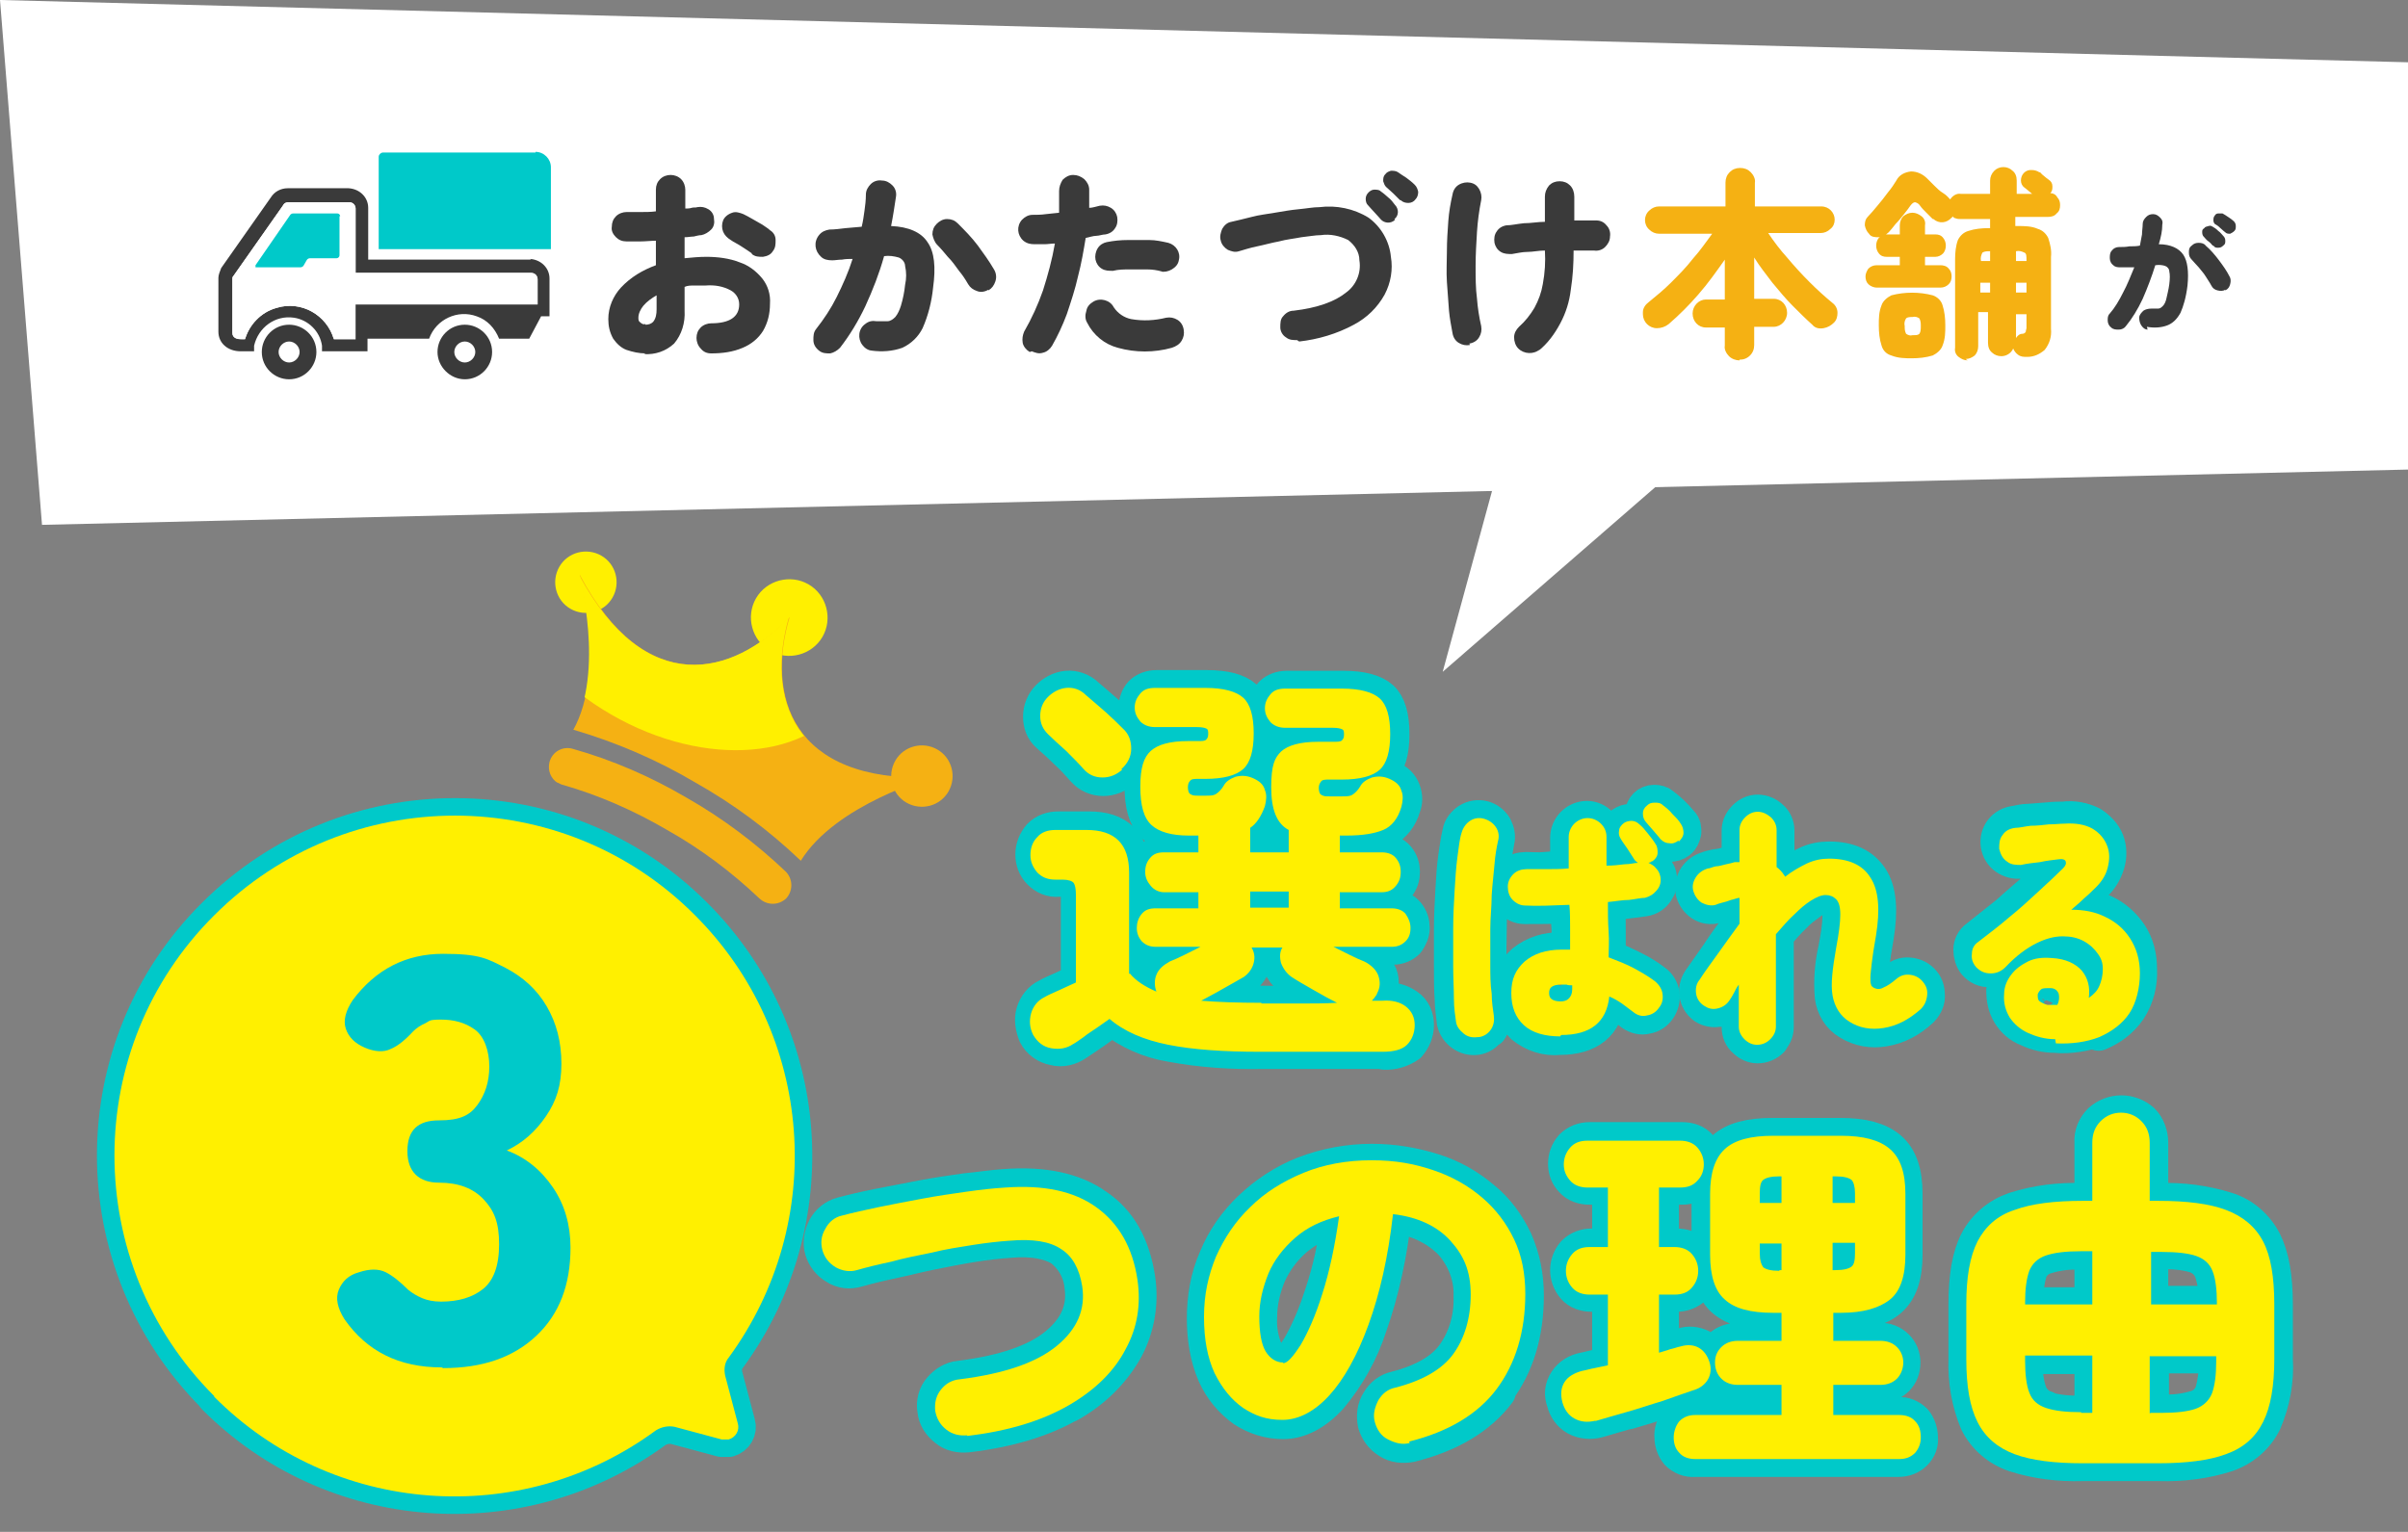 <?xml version="1.0" encoding="UTF-8"?>
<svg xmlns="http://www.w3.org/2000/svg" xmlns:xlink="http://www.w3.org/1999/xlink" version="1.1" viewBox="0 0 344 218.9">
  <rect x="0" y="0" width="344" height="218.9" fill="#808080" stroke="none"/>
  <defs>
    <style>
      .cls-1, .cls-2, .cls-3, .cls-4 {
        fill: none;
      }

      .cls-5 {
        fill: #fff000;
      }

      .cls-6 {
        fill: #00c9c9;
      }

      .cls-7 {
        fill: #3a3a3a;
      }

      .cls-8 {
        isolation: isolate;
      }

      .cls-9 {
        clip-path: url(#clippath-11);
      }

      .cls-10 {
        clip-path: url(#clippath-10);
      }

      .cls-11 {
        clip-path: url(#clippath-1);
      }

      .cls-12 {
        clip-path: url(#clippath-3);
      }

      .cls-13 {
        clip-path: url(#clippath-4);
      }

      .cls-14 {
        clip-path: url(#clippath-2);
      }

      .cls-15 {
        clip-path: url(#clippath-7);
      }

      .cls-16 {
        clip-path: url(#clippath-6);
      }

      .cls-17 {
        clip-path: url(#clippath-9);
      }

      .cls-18 {
        clip-path: url(#clippath-8);
      }

      .cls-19 {
        clip-path: url(#clippath-5);
      }

      .cls-20 {
        fill: #fff;
      }

      .cls-21 {
        fill: #f5b113;
      }

      .cls-2 {
        stroke-width: 5px;
      }

      .cls-2, .cls-3, .cls-4 {
        stroke: #00c9c9;
        stroke-linecap: round;
        stroke-linejoin: round;
      }

      .cls-3 {
        stroke-width: 5.1px;
      }

      .cls-4 {
        stroke-width: 5.1px;
      }

      .cls-22 {
        clip-path: url(#clippath);
      }
    </style>
    <clipPath id="clippath">
      <rect class="cls-1" y="0" width="344" height="218.9"/>
    </clipPath>
    <clipPath id="clippath-1">
      <rect class="cls-1" x="300.1" y="29.2" width="19.4" height="20.9"/>
    </clipPath>
    <clipPath id="clippath-2">
      <rect class="cls-1" x="300.1" y="29.2" width="19.4" height="20.9"/>
    </clipPath>
    <clipPath id="clippath-3">
      <rect class="cls-1" x="33.1" y="28.7" width="43.8" height="19.7"/>
    </clipPath>
    <clipPath id="clippath-4">
      <rect class="cls-1" y="0" width="344" height="218.9"/>
    </clipPath>
    <clipPath id="clippath-5">
      <rect class="cls-1" x="114" y="158.2" width="216" height="58.2"/>
    </clipPath>
    <clipPath id="clippath-6">
      <rect class="cls-1" x="114" y="158.2" width="216" height="58.2"/>
    </clipPath>
    <clipPath id="clippath-7">
      <path class="cls-1" d="M81.9,104.3c6,1.8,11.8,4.3,17.3,7.5,5.5,3.1,10.5,6.9,15.1,11.2,5-8,18.7-11.9,18.7-11.9-20.2.8-23.5-11.8-20.3-22.9-8,8.4-20.5,11.7-30-6.1,0,0,3.8,13.7-.9,22.2h0Z"/>
    </clipPath>
    <clipPath id="clippath-8">
      <rect class="cls-1" y="0" width="344" height="218.9"/>
    </clipPath>
    <clipPath id="clippath-9">
      <rect class="cls-1" x="45.3" y="122.4" width="39.5" height="88.4"/>
    </clipPath>
    <clipPath id="clippath-10">
      <rect class="cls-1" x="143.4" y="92.7" width="171.1" height="67.6"/>
    </clipPath>
    <clipPath id="clippath-11">
      <rect class="cls-1" x="146" y="95.2" width="166" height="62.5"/>
    </clipPath>
  </defs>
  <!-- Generator: Adobe Illustrator 28.6.0, SVG Export Plug-In . SVG Version: 1.2.0 Build 709)  -->
  <g>
    <g id="_グループ_626" data-name="グループ_626">
      <path id="_パス_963" data-name="パス_963" class="cls-20" d="M0,0l6,75,338-7.9V8.9L0,0Z"/>
      <g id="_グループ_602" data-name="グループ_602">
        <g class="cls-22">
          <g id="_グループ_601" data-name="グループ_601">
            <g id="_グループ_600" data-name="グループ_600" class="cls-8">
              <g id="_グループ_599" data-name="グループ_599">
                <g class="cls-11">
                  <g id="_グループ_598" data-name="グループ_598">
                    <g id="_グループ_597" data-name="グループ_597" class="cls-8">
                      <g id="_グループ_596" data-name="グループ_596">
                        <g class="cls-14">
                          <g id="_グループ_595" data-name="グループ_595">
                            <g id="_が" data-name="が" class="cls-8">
                              <g class="cls-8">
                                <path class="cls-7" d="M306.8,47.1c-.4,0-.7-.3-.9-.6-.2-.3-.3-.7-.3-1.1,0-.4.3-.7.6-1,.3-.2.7-.3,1.1-.3.4,0,.7,0,1,0s.5-.2.7-.4c.2-.2.4-.6.5-1.1.1-.5.3-1.2.4-2,.1-.8.1-1.4,0-1.8,0-.4-.3-.7-.6-.8s-.8-.2-1.4-.1c-.5,1.6-1.1,3.2-1.8,4.8-.7,1.5-1.5,2.8-2.4,3.9-.2.3-.6.5-1,.5-.4,0-.8,0-1.1-.3-.3-.2-.5-.6-.5-1,0-.4,0-.7.3-1,.7-.8,1.3-1.8,1.9-3,.6-1.1,1.1-2.4,1.6-3.6-.3,0-.7,0-1,0-.3,0-.7,0-.9,0-.4,0-.8,0-1.1-.3-.3-.2-.5-.6-.5-1,0-.4,0-.8.3-1.1.2-.3.6-.5,1-.5.5,0,1,0,1.5-.1.5,0,1,0,1.5-.1.1-.5.2-1,.3-1.6,0-.5.1-1,.1-1.5,0-.4.2-.7.5-1,.3-.3.6-.4,1-.4.4,0,.7.2,1,.5.3.3.4.6.3,1,0,.9-.2,1.8-.5,2.8,1.7,0,2.9.6,3.5,1.5.6.9.8,2.4.6,4.4-.2,1.7-.6,3-1,3.9-.5.9-1.1,1.5-1.9,1.8s-1.8.4-2.9.2ZM317.9,41.4c-.3.2-.7.2-1.1.1-.4-.1-.7-.3-.9-.7-.2-.4-.5-.8-.8-1.3-.3-.5-.7-.9-1-1.3-.4-.4-.7-.8-1-1.1-.3-.3-.4-.6-.4-1,0-.4,0-.7.4-1,.3-.3.6-.4,1-.4s.8.1,1,.4c.7.6,1.3,1.3,1.9,2.1.6.8,1.1,1.5,1.5,2.3.2.3.2.7.1,1.1s-.3.7-.7.9ZM316.1,35.1c-.1-.1-.3-.4-.6-.6s-.5-.5-.7-.7c-.1-.1-.2-.3-.2-.6s0-.4.3-.6c.1-.2.3-.2.6-.3s.4,0,.6.1c.2.1.5.3.8.6.3.2.5.5.7.7.2.2.3.4.3.7s0,.5-.3.7c-.2.2-.4.3-.7.3-.3,0-.5,0-.7-.3ZM317.9,33.2c-.1-.1-.4-.3-.7-.6-.3-.3-.6-.5-.8-.6-.1-.1-.2-.3-.2-.5s0-.5.2-.7c.1-.2.3-.3.5-.3s.4,0,.6,0c.2.1.5.3.8.5.3.2.6.4.8.6.2.2.3.4.3.7,0,.3,0,.5-.2.7-.2.2-.4.3-.6.4-.3,0-.5,0-.7-.2Z"/>
                              </g>
                            </g>
                          </g>
                        </g>
                      </g>
                    </g>
                  </g>
                </g>
              </g>
            </g>
            <path id="_パス_964" data-name="パス_964" class="cls-7" d="M92.2,50.5c-.9,0-1.8-.2-2.7-.5-.8-.3-1.4-.9-1.9-1.6-.5-.9-.7-1.8-.7-2.8,0-1.7.7-3.3,1.8-4.5,1.4-1.5,3.1-2.5,5-3.2v-3.5c-.7,0-1.5.1-2.2.1-.7,0-1.4,0-2,0-.6,0-1.1-.2-1.5-.6-.4-.4-.7-.9-.6-1.5,0-.6.2-1.1.6-1.5.4-.4,1-.6,1.5-.6.6,0,1.3,0,2,0s1.5,0,2.2-.1v-3.1c0-.6.2-1.1.6-1.5.8-.8,2.2-.8,3,0h0c.4.4.6,1,.6,1.5v2.7c.3,0,.6,0,.9-.1s.6,0,.8-.1c.6-.1,1.1,0,1.6.3.5.3.8.8.8,1.4.1.5,0,1.1-.4,1.5-.4.4-.9.7-1.4.8-.3,0-.7.1-1.1.2-.4,0-.8.1-1.3.1v3c1-.1,2.1-.2,3.1-.2,1.6,0,3.3.2,4.8.8,1.2.4,2.3,1.2,3.2,2.3.8,1,1.2,2.3,1.1,3.6,0,1.4-.3,2.7-1,3.9-.7,1.1-1.7,1.9-2.9,2.4-1.4.6-2.9.8-4.5.8-.6,0-1.1-.2-1.5-.7-.4-.4-.6-1-.6-1.5,0-.6.2-1.1.6-1.5.4-.4,1-.6,1.5-.6,2.6,0,4-.9,4-2.7,0-.9-.5-1.6-1.2-2-1.1-.6-2.3-.8-3.6-.7-.5,0-1.1,0-1.6,0-.5,0-1,0-1.4.2v3.4c.1,1.7-.4,3.4-1.5,4.7-1.2,1.1-2.7,1.6-4.3,1.5h0ZM92.2,46.4c.4,0,.8-.1,1.1-.4.4-.5.5-1.1.5-1.8v-2c-.7.4-1.4.9-1.9,1.5-.4.5-.7,1.1-.7,1.7,0,.3,0,.5.3.7.2.2.5.3.7.2h0ZM107.4,36.2c-.4-.3-.9-.6-1.5-1s-1.1-.6-1.5-.9c-.5-.3-.9-.7-1.1-1.2-.2-.5-.2-1.1,0-1.6.2-.5.7-.9,1.3-1.1.5-.2,1.1,0,1.6.2.4.2.8.4,1.3.7.5.3.9.5,1.4.8.4.3.8.5,1.1.8.5.3.8.8.8,1.4,0,.6,0,1.1-.4,1.6-.3.5-.8.7-1.4.8-.6,0-1.1,0-1.6-.4h0Z"/>
            <path id="_パス_965" data-name="パス_965" class="cls-7" d="M124.6,50.1c-.6,0-1.1-.4-1.4-.8-.7-.9-.6-2.3.4-3,.5-.4,1-.5,1.6-.4.5,0,1,0,1.6,0,.4,0,.8-.3,1.1-.6.4-.5.6-1,.8-1.6.3-1,.5-2,.6-3,.2-.9.2-1.8,0-2.7,0-.5-.4-1-.9-1.2-.7-.2-1.4-.3-2.1-.2-.7,2.5-1.6,4.8-2.7,7.2-1,2.1-2.2,4.1-3.6,5.9-.4.4-.9.7-1.4.8-.6,0-1.1,0-1.6-.4-.5-.4-.8-.9-.8-1.5,0-.6,0-1.1.4-1.6,1.1-1.4,2.1-2.9,2.9-4.5.9-1.8,1.7-3.6,2.3-5.5-.5,0-1,0-1.5.1-.5,0-1,.1-1.4.1-.6,0-1.2-.1-1.6-.5-.9-.8-1.1-2.1-.3-3.1.4-.5.9-.7,1.5-.8.7,0,1.5-.1,2.3-.2l2.3-.2c.2-.8.3-1.6.4-2.3s.2-1.5.2-2.3c0-.6.3-1.1.7-1.5.4-.4,1-.6,1.6-.5.6,0,1.1.3,1.5.7.4.4.6,1,.5,1.6-.2,1.3-.4,2.7-.7,4.2,2.5.1,4.3.9,5.2,2.3,1,1.4,1.2,3.6.8,6.5-.2,2-.7,4-1.5,5.8-.6,1.2-1.6,2.2-2.9,2.8-1.4.5-2.9.6-4.4.4h0ZM141.2,41.4c-.5.3-1.1.4-1.6.2-.6-.2-1-.5-1.3-1-.4-.7-.8-1.3-1.3-1.9-.5-.7-1-1.4-1.6-2-.5-.6-1-1.2-1.5-1.7-.4-.4-.6-1-.7-1.5,0-.6.2-1.1.6-1.5.4-.4.9-.7,1.5-.7.6,0,1.1.2,1.5.6,1,1,2,2,2.9,3.2.8,1.1,1.6,2.2,2.3,3.4.3.5.4,1.1.2,1.7-.2.6-.5,1-1,1.3h0Z"/>
            <path id="_パス_966" data-name="パス_966" class="cls-7" d="M147.1,50.3c-.5-.3-.9-.8-1-1.3-.1-.6,0-1.1.2-1.6,1.1-1.9,2-3.9,2.7-5.9.7-2.2,1.3-4.4,1.7-6.7-.5,0-1,.1-1.5.1s-1,0-1.4,0c-.6,0-1.1-.1-1.6-.5-.9-.8-1-2.1-.2-3,.4-.4.9-.7,1.5-.7.6,0,1.2,0,1.9-.1s1.2-.1,1.9-.2c0-1.1,0-2.1,0-3.1,0-.6.2-1.1.5-1.6.4-.4.9-.7,1.5-.7.6,0,1.1.2,1.6.6.4.4.7.9.7,1.5,0,.8,0,1.7,0,2.6.5,0,1-.2,1.5-.3.6-.1,1.1,0,1.6.3.5.3.8.8.9,1.3.1.6,0,1.2-.3,1.6-.3.5-.8.8-1.4.9-.4,0-.9.2-1.3.2s-1,.2-1.5.3c-.3,1.8-.6,3.6-1.1,5.5-.4,1.8-1,3.6-1.6,5.4-.6,1.6-1.3,3.1-2.1,4.5-.3.5-.8.9-1.3,1-.6.2-1.1,0-1.6-.2h0ZM167.4,49.7c-2.5.7-5.2.7-7.7,0-1.9-.5-3.5-1.8-4.4-3.6-.3-.5-.3-1.1-.1-1.7.1-.6.5-1,1-1.3,1-.6,2.4-.2,2.9.8h0c.6.9,1.5,1.5,2.5,1.7,1.7.3,3.4.2,5-.2.6-.1,1.1,0,1.6.3.5.3.8.8.9,1.4.1.6,0,1.1-.3,1.6-.3.5-.8.8-1.4,1h0ZM166,38.8c-.7-.2-1.4-.3-2.1-.3-.8,0-1.7,0-2.5,0-.8,0-1.6,0-2.4.2-.6,0-1.1,0-1.6-.3-.5-.3-.8-.8-.9-1.3-.1-.5,0-1.1.3-1.6.3-.5.8-.8,1.3-.9,1-.2,2-.3,3-.3,1,0,2.1,0,3.1,0,.9,0,1.8.2,2.7.4,1.1.3,1.8,1.4,1.5,2.5-.1.6-.5,1-1,1.3-.5.3-1.1.4-1.6.3h0Z"/>
            <path id="_パス_967" data-name="パス_967" class="cls-7" d="M185.3,48.6c-.6,0-1.1,0-1.6-.4-.5-.3-.8-.9-.8-1.4,0-.6,0-1.2.4-1.6.4-.5.9-.8,1.5-.8,3.4-.4,5.9-1.3,7.5-2.6,1.4-1,2.2-2.8,1.9-4.6,0-1.2-.7-2.2-1.6-2.9-1.2-.6-2.6-.9-3.9-.7-.8,0-1.8.2-2.8.3-1,.2-2.1.3-3.2.6-1.1.2-2.1.5-3.1.7s-1.9.5-2.6.7c-.6.2-1.1,0-1.6-.2-.5-.3-.9-.8-1-1.3-.2-.6,0-1.2.2-1.7.3-.5.7-.9,1.3-1,.8-.2,1.8-.4,2.9-.7s2.2-.4,3.3-.6c1.2-.2,2.3-.4,3.4-.5s2.1-.3,3-.3c2.4-.3,4.9.2,7,1.5,1.8,1.3,3,3.4,3.2,5.6.3,1.8,0,3.7-.9,5.4-1,1.8-2.5,3.3-4.4,4.3-2.4,1.3-5.1,2.1-7.8,2.4h0ZM199.3,31.4c-.6.6-1.5.5-2,0h0c-.2-.2-.5-.6-.9-1s-.7-.8-1-1.1c-.2-.2-.3-.5-.3-.9,0-.4.2-.7.4-.9.2-.2.5-.4.8-.4.3,0,.7,0,.9.2.4.3.8.6,1.1.9.4.3.7.7,1,1.1.3.3.4.7.4,1,0,.4-.2.8-.5,1h0ZM200,28.6c-.3-.3-.6-.6-.9-.9-.4-.4-.8-.7-1.1-1-.2-.2-.3-.5-.4-.8,0-.4,0-.7.3-1,.2-.3.5-.4.8-.5.3,0,.7,0,1,.2.3.2.7.5,1.2.8.4.3.8.6,1.2,1,.3.3.4.6.5,1,0,.4-.1.8-.4,1.1-.2.3-.6.5-1,.5-.4,0-.8-.1-1.1-.4h0Z"/>
            <path id="_パス_968" data-name="パス_968" class="cls-7" d="M210,49.3c-.6.1-1.1,0-1.6-.3-.5-.3-.8-.8-.9-1.4-.2-1.1-.4-2.1-.5-3.2-.1-1.3-.2-2.6-.3-4.1s0-2.9,0-4.4c0-1.5.1-2.9.2-4.3.1-1.3.3-2.5.6-3.8.1-.6.4-1.1.9-1.4.5-.3,1.1-.4,1.6-.3.6.1,1,.4,1.3.9.3.5.4,1.1.3,1.6-.3,1.5-.5,3-.6,4.5-.1,1.6-.2,3.3-.2,4.9,0,1.6,0,3.2.2,4.7.1,1.3.3,2.6.6,3.9.1.6,0,1.1-.3,1.6-.3.5-.8.8-1.4.9h0ZM220,49.9c-.9.8-2.3.7-3.1-.1-.4-.4-.6-1-.6-1.6,0-.6.3-1.1.7-1.5.9-.8,1.6-1.7,2.2-2.7.6-1.1,1-2.2,1.2-3.4.3-1.6.4-3.2.3-4.8-.9,0-1.7.2-2.5.2-.8,0-1.5.2-2.2.3-.6,0-1.1,0-1.6-.3-.5-.3-.8-.8-.9-1.3-.1-.6,0-1.2.3-1.6.3-.5.8-.8,1.4-.9.7,0,1.5-.2,2.5-.3,1,0,2-.2,3-.2v-3.6c0-.6.2-1.1.6-1.6.4-.4.9-.6,1.5-.6.6,0,1.1.2,1.5.6.4.4.6,1,.6,1.6v3.4c1.2,0,2.2,0,3.1,0,.6,0,1.1.2,1.5.7.4.4.6,1,.5,1.6,0,.6-.3,1.1-.7,1.5-.4.4-1,.6-1.6.5-.4,0-.9,0-1.4,0-.5,0-1,0-1.5,0,0,1.9-.1,3.7-.4,5.6-.2,1.7-.7,3.3-1.5,4.8-.8,1.5-1.8,2.9-3.2,4h0Z"/>
            <path id="_パス_969" data-name="パス_969" class="cls-21" d="M248.5,51.5c-.5,0-1.1-.2-1.5-.6-.4-.4-.7-1-.6-1.5v-2.6h-2.7c-1.1,0-1.9-.9-1.9-2s.9-2,1.9-2h2.7v-5.7c-1.2,1.7-2.4,3.4-3.8,5-1.3,1.5-2.7,2.9-4.2,4.2-.5.4-1.1.6-1.7.6-1.1,0-2-.9-2-2,0,0,0-.2,0-.3,0-.6.4-1.1.8-1.4,1.1-.9,2.2-1.8,3.2-2.8,1.1-1.1,2.2-2.2,3.2-3.5,1-1.1,1.8-2.3,2.7-3.5h-7.6c-.5,0-1-.2-1.4-.6-.8-.7-.8-2,0-2.7.4-.4.9-.6,1.4-.6h9.5v-3.4c0-.6.2-1.1.6-1.5.4-.4.9-.6,1.5-.6.6,0,1.1.2,1.5.6.4.4.7,1,.6,1.5v3.4h9.5c1.1,0,1.9.9,1.9,1.9,0,.5-.2,1-.6,1.3-.4.4-.9.6-1.4.6h-7.5c.8,1.2,1.7,2.4,2.7,3.5,1,1.2,2.1,2.4,3.2,3.5s2.2,2.1,3.3,3c.4.3.7.8.7,1.4,0,.5-.1,1-.5,1.4-.4.4-.9.7-1.5.8-.6.1-1.2,0-1.6-.5-.9-.8-1.8-1.7-2.8-2.7-1-1-1.9-2.1-2.9-3.3-.9-1.2-1.8-2.3-2.6-3.6v5.9h2.8c1.1,0,1.9.9,1.9,2s-.9,2-1.9,2h-2.8v2.6c0,.6-.2,1.1-.6,1.5-.4.4-.9.6-1.5.6h0Z"/>
            <path id="_パス_970" data-name="パス_970" class="cls-21" d="M281.1,51.5c-.5,0-.9-.2-1.3-.5-.4-.3-.6-.8-.5-1.3v-12.7c0-.9.1-1.9.4-2.7.3-.6.8-1.1,1.5-1.3.9-.3,1.9-.4,2.9-.4h.2v-1.3h-4.2c-.2,0-.5,0-.7-.1-.2,0-.4-.2-.5-.3,0,0,0,0,0,.1,0,0,0,.1-.1.1-.7.8-1.8.9-2.6.2,0,0,0,0-.1,0-.2-.2-.5-.5-.9-.9-.4-.4-.7-.7-.9-1-.2-.3-.4-.4-.7-.5-.2,0-.4.1-.7.5-.2.3-.5.7-.9,1.2s-.8,1-1.2,1.4c-.4.5-.7.9-1,1.2-.4.4-.9.6-1.4.7-.5,0-1.1,0-1.4-.5-.3-.3-.5-.7-.6-1.2,0-.5.1-.9.4-1.2.4-.4.9-1,1.4-1.6.5-.6,1-1.2,1.5-1.9.5-.6.9-1.2,1.2-1.7.4-.8,1.2-1.2,2.1-1.3.9,0,1.7.4,2.3,1,.3.3.6.6,1,1,.4.4.8.8,1.3,1.1s.8.7,1,.9c0,0,0,0,0,0,.3-.5.9-.9,1.5-.8h4.2v-1.9c0-.5.2-1,.6-1.4.7-.7,1.9-.7,2.6,0,.4.3.6.8.6,1.4v1.9h2.2c-.2-.2-.4-.3-.6-.5s-.4-.3-.5-.4c-.3-.2-.5-.6-.5-1,0-.9.7-1.6,1.6-1.5.3,0,.7.1,1,.3.2,0,.3.2.4.3.2.2.4.3.6.5.1.1.3.2.4.3.3.2.5.5.5.9,0,.4,0,.7-.3,1,.4,0,.8.2,1,.6.3.3.4.7.4,1.1,0,.5-.1.9-.5,1.2-.3.4-.8.5-1.3.5h-4.6v1.3h.3c1,0,2,0,2.9.4.7.2,1.2.7,1.5,1.3.3.9.5,1.8.4,2.7v10.3c.1,1.1-.2,2.1-.9,3-.7.6-1.5,1-2.5,1-.5,0-.9,0-1.3-.3-.3-.2-.6-.6-.7-.9-.3.7-1,1.1-1.7,1.1-.5,0-1-.2-1.3-.5-.4-.3-.6-.8-.6-1.4v-4.4h-1.4v4.9c0,.5-.2,1-.5,1.3-.4.3-.8.5-1.3.5h0ZM268.1,41.1c-.4,0-.9-.2-1.2-.5-.3-.3-.4-.7-.4-1.1,0-.4.2-.8.4-1.1.3-.3.7-.5,1.2-.5h3.3v-1.2h-1.9c-.4,0-.8-.1-1.1-.5-.5-.6-.5-1.6,0-2.2.3-.3.7-.5,1.1-.5h1.9v-1.3c0-.5.2-1,.5-1.3.4-.3.8-.5,1.3-.5.5,0,.9.2,1.3.5.4.3.6.8.5,1.3v1.3h1.5c.4,0,.8.1,1.1.5.5.6.5,1.6,0,2.2-.3.3-.7.5-1.1.5h-1.5v1.2h2.2c.4,0,.9.1,1.2.5.3.3.4.7.4,1.1,0,.4-.1.8-.4,1.1-.3.3-.7.5-1.2.5h-9.2ZM273.2,51.2c-1,0-2,0-3-.4-.7-.2-1.2-.7-1.4-1.4-.3-.9-.4-1.9-.4-2.9,0-1,0-1.9.4-2.9.2-.6.8-1.1,1.4-1.4,1.9-.5,4-.5,5.9,0,.6.2,1.2.7,1.4,1.4.3.9.4,1.9.4,2.9,0,1,0,1.9-.4,2.9-.2.6-.8,1.1-1.4,1.4-1,.3-2,.4-3,.4M273.2,47.9c.5,0,.8,0,1-.2.2-.3.2-.7.2-1.1,0-.4,0-.7-.2-1.1-.3-.2-.6-.3-1-.2-.3,0-.7,0-.9.2-.2.3-.3.7-.2,1.1,0,.4,0,.7.2,1.1.3.2.6.3.9.2h0ZM282.9,37.3h1.4v-1.4c-.4,0-.8,0-1.1.2-.2.4-.3.8-.2,1.2h0ZM282.9,41.8h1.4v-1.4h-1.4v1.4ZM288,37.3h1.5c0-.7,0-1.1-.3-1.2-.4-.2-.8-.3-1.2-.2v1.4ZM288,41.8h1.5v-1.4h-1.5v1.4ZM288,48.3c.2-.3.5-.6.9-.6.2,0,.4-.1.5-.3,0-.2.1-.4.1-.5v-2h-1.5v3.4Z"/>
            <path id="_パス_971" data-name="パス_971" class="cls-7" d="M75.9,37.1h-23.3v-7.4c0-1.5-1.2-2.7-2.8-2.8h-8.7c-1,0-1.9.5-2.4,1.3l-7.1,10.1h0c-.2.5-.4,1-.4,1.4v7.7c0,1.6,1.3,2.8,3.2,2.8h1.9v-.8c.6-2.6,3-4.4,5.7-4,2,.3,3.7,1.9,4,4v.8h6.5v-1.8h8.8c1-2.8,4.1-4.2,6.8-3.2,1.5.5,2.6,1.7,3.2,3.2h4.3l1.7-3.2h1.2v-5.4c0-1.5-1.2-2.7-2.8-2.8h0ZM76.9,43.5h-26.1v5h-3.1c-1-3.5-4.7-5.6-8.2-4.5-2.2.6-3.9,2.4-4.5,4.5h-.4c-.7,0-1.4-.2-1.4-.9v-7.7c0-.2,0-.3.1-.4l7.1-10.1h0c.2-.4.5-.5.8-.5h8.7c.5,0,.9.4.9.9v9.2h25.1c.5,0,.9.4.9.9v3.6h0Z"/>
          </g>
        </g>
      </g>
      <g id="_グループ_604" data-name="グループ_604">
        <g class="cls-12">
          <g id="_グループ_603" data-name="グループ_603">
            <path id="_パス_972" data-name="パス_972" class="cls-20" d="M47.7,48.5c-1-3.5-4.7-5.6-8.2-4.5-2.2.6-3.9,2.4-4.5,4.5h-.4c-.7,0-1.4-.2-1.4-.9v-7.7c0-.2,0-.3.1-.4l7.1-10.1h0c.2-.4.5-.5.8-.5h8.7c.5,0,.9.4.9.9h0v9.2h25.1c.5,0,.9.4.9.9v3.6h-26.1v5h-3.1Z"/>
          </g>
        </g>
      </g>
      <g id="_グループ_612" data-name="グループ_612">
        <g class="cls-13">
          <g id="_グループ_611" data-name="グループ_611">
            <path id="_パス_973" data-name="パス_973" class="cls-6" d="M48.6,30.9c0-.2-.2-.4-.4-.4,0,0,0,0,0,0h-6.3c-.2,0-.4.1-.5.3l-4.9,7.1c0,0,0,.2,0,.3,0,0,.1,0,.2,0h6.2c.2,0,.4-.1.5-.3l.4-.7c.1-.2.3-.3.5-.3h3.8c.2,0,.4-.2.4-.4v-5.6h0Z"/>
            <path id="_パス_974" data-name="パス_974" class="cls-7" d="M41.3,46.4c-2.2,0-3.9,1.8-3.9,3.9,0,2.2,1.8,3.9,3.9,3.9,2.2,0,3.9-1.8,3.9-3.9h0c0-2.2-1.8-3.9-3.9-3.9M41.3,51.8c-.8,0-1.5-.7-1.5-1.5,0-.8.7-1.5,1.5-1.5.8,0,1.5.7,1.5,1.5,0,.8-.7,1.5-1.5,1.5,0,0,0,0,0,0"/>
            <path id="_パス_975" data-name="パス_975" class="cls-7" d="M66.4,46.4c-2.2,0-3.9,1.8-3.9,3.9s1.8,3.9,3.9,3.9c2.2,0,3.9-1.8,3.9-3.9,0-2.2-1.8-3.9-3.9-3.9h0M66.4,51.8c-.8,0-1.5-.7-1.5-1.5s.7-1.5,1.5-1.5c.8,0,1.5.7,1.5,1.5,0,.8-.7,1.5-1.5,1.5,0,0,0,0,0,0h0"/>
            <path id="_パス_976" data-name="パス_976" class="cls-6" d="M76.5,21.8h-21.8c-.3,0-.6.3-.6.6v13.2h24.6v-11.7c0-1.2-1-2.2-2.2-2.2"/>
            <path id="_パス_977" data-name="パス_977" class="cls-20" d="M251.9,56.2l-45.8,39.8,10.2-37.4,35.6-2.4Z"/>
            <path id="_パス_978" data-name="パス_978" class="cls-4" d="M152.7,200.7c3.4-1.9,6.2-4.6,8.1-8,1.6-3,2.2-6.5,1.7-9.9-.7-4.7-2.6-8.2-5.9-10.4-3.2-2.3-7.6-3.2-13-2.8-1.7.1-3.5.4-5.6.6-2.1.3-4.2.6-6.3,1-2.1.4-4.2.8-6.2,1.2s-3.7.8-5.2,1.2c-1.1.3-1.9,1-2.4,1.9-.5,1-.7,2.1-.4,3.1.3,1,1,1.9,1.9,2.4.9.6,2,.7,3,.4,1.4-.4,3-.8,4.9-1.2s3.8-.9,5.8-1.3c2-.4,4-.8,5.9-1.1,1.9-.3,3.7-.5,5.2-.6,3.3-.3,5.7.2,7.4,1.2,1.7,1.3,2.8,3.2,3,5.3.5,3.3-.7,6.1-3.6,8.5-2.9,2.4-7.5,4-13.9,4.8-1.1.1-2,.7-2.7,1.5-.7.8-1,1.9-.8,3,.1,1.1.7,2,1.6,2.7.8.7,1.9.9,3,.8,5.9-.7,10.8-2.2,14.6-4.4Z"/>
            <path id="_パス_979" data-name="パス_979" class="cls-4" d="M180.8,193.2c-.7-1.6-1-3.3-.9-5,0-2.1.5-4.2,1.3-6.1.9-2,2.2-3.7,3.8-5.1,1.8-1.5,4-2.6,6.3-3.1-.4,3.8-1.2,7.5-2.4,11.1-.8,2.5-1.8,5-3.1,7.3-1,1.7-1.9,2.6-2.5,2.6-1.1,0-2-.6-2.5-1.6ZM213.9,198.7c2.7-3.6,4.1-8.1,4.1-13.6,0-2.7-.5-5.3-1.6-7.8-1.1-2.3-2.6-4.4-4.6-6-2-1.7-4.4-3.1-7-3.9-2.8-.9-5.8-1.4-8.8-1.4-3.3,0-6.6.6-9.7,1.8-2.8,1.1-5.4,2.8-7.6,4.9-2.1,2-3.8,4.4-4.9,7.1-1.2,2.7-1.7,5.6-1.7,8.6,0,2.7.4,5.5,1.5,8,.9,2,2.3,3.7,4.1,5,1.7,1.1,3.6,1.7,5.6,1.7,2.3,0,4.6-1.2,6.7-3.5,2.5-3,4.4-6.4,5.6-10.1,1.8-5.1,2.9-10.4,3.5-15.8,3.1.3,6,1.6,8.2,3.8,1.9,2.1,3,4.9,2.9,7.7.1,3-.7,6-2.5,8.5-1.6,2.2-4.4,3.8-8.3,4.8-1,.2-1.9.9-2.4,1.8-.6.9-.7,2-.5,3.1.3,1,.9,1.9,1.9,2.5.9.6,2,.7,3.1.5,5.6-1.4,9.8-3.9,12.5-7.5Z"/>
            <path id="_パス_980" data-name="パス_980" class="cls-4" d="M251.4,170.5c0-.7.1-1.4.5-1.9.7-.4,1.5-.6,2.3-.5h.3v3.8h-3.1v-1.4ZM251.9,181c-.4-.5-.6-1.2-.5-1.9v-1.5h3.1v3.8h-.3c-.8,0-1.6,0-2.3-.5h0ZM261.8,168.2h.4c.8,0,1.6,0,2.3.5.4.5.6,1.2.5,1.9v1.4h-3.2v-3.8ZM261.8,177.7h3.2v1.5c0,.7-.1,1.3-.5,1.9-.7.4-1.5.6-2.3.5h-.4v-3.8ZM232.6,201.7c1.7-.5,3.4-1,5.2-1.6,1.7-.5,3.2-1,4.3-1.5.9-.2,1.7-.8,2.2-1.6.4-.8.4-1.6.2-2.5-.2-.8-.7-1.6-1.5-2-.8-.4-1.8-.5-2.6-.2-.5.1-1,.3-1.5.4s-1.1.3-1.6.5v-8.3h2.2c.9,0,1.8-.3,2.5-1,1.2-1.4,1.2-3.4,0-4.8-.6-.7-1.5-1-2.5-1h-2.2v-8.5h3c.9,0,1.8-.3,2.5-1,.6-.6.9-1.5.9-2.3,0-.9-.3-1.7-.9-2.4-.6-.7-1.5-1-2.5-1h-13.2c-.9,0-1.8.3-2.5,1-.6.7-.9,1.5-.9,2.4,0,.9.3,1.7.9,2.3.6.7,1.5,1,2.5,1h2.9v8.5h-2.6c-.9,0-1.8.3-2.5,1-1.2,1.4-1.2,3.4,0,4.8.6.7,1.5,1,2.5,1h2.6v10.1c-.6.1-1.3.3-1.9.4-.6.1-1.2.3-1.8.4-1,.2-1.9.7-2.5,1.6-.6.9-.7,1.9-.3,2.9.2.9.8,1.8,1.7,2.3.9.5,2.1.6,3.1.3,1.3-.4,2.8-.8,4.5-1.3h0ZM271.2,208.5c.9,0,1.7-.3,2.3-.9.6-.6.9-1.4.8-2.2,0-.8-.3-1.7-.8-2.3-.6-.6-1.5-1-2.3-.9h-9.4v-4.3h6.7c.9,0,1.8-.3,2.4-.9.6-.6.9-1.4.9-2.3,0-.8-.3-1.6-.9-2.2-.6-.6-1.5-1-2.4-.9h-6.7v-4h1.1c3.2,0,5.5-.6,7-1.9s2.2-3.4,2.2-6.4v-8.7c0-3-.7-5.1-2.2-6.4s-3.8-1.9-7-1.9h-9.7c-3.2,0-5.5.6-6.9,1.9s-2.1,3.4-2.1,6.4v8.7c0,3,.7,5.2,2.1,6.4,1.4,1.2,3.7,1.9,6.9,1.9h1.2v4h-6.2c-.9,0-1.8.3-2.4.9-.6.6-.9,1.4-.9,2.2,0,.8.3,1.7.9,2.3.6.6,1.5,1,2.4.9h6.2v4.3h-12.3c-.9,0-1.7.3-2.4.9-.6.6-.9,1.5-.8,2.3,0,.8.3,1.6.8,2.2.6.6,1.5,1,2.4.9h29Z"/>
            <path id="_パス_981" data-name="パス_981" class="cls-4" d="M307.2,178.8h1.5c1.7,0,3.4.1,5,.6,1.1.4,1.9,1.2,2.3,2.2.5,1.5.7,3,.6,4.5v.2h-9.4v-7.6ZM289.3,186.2c0-1.5.2-3.1.6-4.5.4-1.1,1.3-1.9,2.4-2.2,1.6-.5,3.3-.7,5-.6h1.6v7.6h-9.6v-.2ZM307.2,193.7h9.5v.8c0,1.5-.2,3.1-.6,4.5-.4,1.1-1.3,1.9-2.3,2.2-1.6.5-3.3.7-5,.6h-1.5v-8.2ZM292.3,201.3c-1.1-.3-2-1.2-2.4-2.2-.5-1.5-.7-3-.6-4.5v-.8h9.6v8.2h-1.6c-1.7,0-3.4-.1-5-.6h0ZM308.4,209.1c3.3.1,6.6-.3,9.7-1.3,2.3-.8,4.2-2.4,5.3-4.6,1.2-2.8,1.8-5.9,1.6-9v-7.8c0-3.9-.5-6.8-1.6-9-1.1-2.1-3-3.8-5.3-4.5-3.2-1-6.4-1.4-9.7-1.3h-1.2v-8.3c0-1.1-.4-2.3-1.2-3.1-1.7-1.5-4.2-1.5-5.9,0-.8.8-1.3,1.9-1.2,3.1v8.3h-1.4c-3.3-.1-6.6.3-9.7,1.3-2.3.8-4.2,2.4-5.3,4.5-1.1,2.1-1.6,5.1-1.6,9v7.8c-.1,3.1.4,6.1,1.6,9,1.1,2.2,3,3.8,5.3,4.6,3.1,1,6.4,1.4,9.7,1.3h11Z"/>
            <g id="_グループ_610" data-name="グループ_610" class="cls-8">
              <g id="_グループ_609" data-name="グループ_609">
                <g class="cls-19">
                  <g id="_グループ_608" data-name="グループ_608">
                    <g id="_グループ_607" data-name="グループ_607" class="cls-8">
                      <g id="_グループ_606" data-name="グループ_606">
                        <g class="cls-16">
                          <g id="_グループ_605" data-name="グループ_605">
                            <g id="_つの理由" data-name="つの理由" class="cls-8">
                              <g class="cls-8">
                                <path class="cls-5" d="M138.2,205.1c-1.1.1-2.1-.1-3-.8-.9-.7-1.4-1.6-1.6-2.7-.1-1.1.1-2.1.8-3,.7-.9,1.6-1.4,2.7-1.5,6.4-.8,11-2.4,13.9-4.8,2.9-2.4,4.1-5.2,3.6-8.5-.4-2.5-1.4-4.3-3-5.3-1.6-1.1-4.1-1.5-7.4-1.2-1.5.1-3.3.3-5.2.6-1.9.3-3.9.6-5.9,1.1-2,.4-4,.8-5.8,1.3-1.9.4-3.5.8-4.9,1.2-1,.3-2.1.1-3-.4-1-.6-1.6-1.4-1.9-2.4-.3-1.1-.2-2.1.4-3.1.5-1,1.4-1.7,2.4-1.9,1.5-.4,3.3-.8,5.2-1.2,2-.4,4-.8,6.2-1.2,2.1-.4,4.2-.7,6.3-1,2.1-.3,3.9-.5,5.6-.6,5.5-.4,9.8.5,13,2.8,3.2,2.3,5.2,5.7,5.9,10.4.5,3.5,0,6.8-1.7,9.9-1.6,3.1-4.3,5.8-8.1,8-3.8,2.2-8.6,3.7-14.6,4.4Z"/>
                                <path class="cls-5" d="M201.4,206.2c-1.1.3-2.1,0-3.1-.5s-1.6-1.4-1.9-2.5c-.3-1.1,0-2.1.5-3.1.6-1,1.4-1.6,2.4-1.8,3.9-1,6.7-2.6,8.3-4.8,1.6-2.2,2.5-5.1,2.5-8.5s-1-5.6-2.9-7.7-4.7-3.4-8.2-3.8c-.7,6.2-1.9,11.4-3.5,15.8-1.6,4.4-3.5,7.8-5.6,10.1-2.1,2.3-4.4,3.5-6.7,3.5s-3.9-.6-5.6-1.7c-1.7-1.2-3-2.8-4.1-5-1-2.2-1.5-4.8-1.5-8s.6-5.9,1.7-8.6c1.2-2.7,2.8-5.1,4.9-7.1,2.1-2.1,4.7-3.7,7.6-4.9,2.9-1.2,6.2-1.8,9.7-1.8s6.1.5,8.8,1.4,5,2.2,7,3.9c2,1.7,3.5,3.7,4.6,6,1.1,2.3,1.6,4.9,1.6,7.8,0,5.4-1.4,10-4.1,13.6-2.7,3.6-6.9,6.1-12.5,7.5ZM183.3,194.8c.6,0,1.4-.9,2.5-2.6,1-1.7,2.1-4.1,3.1-7.3,1-3.1,1.8-6.8,2.4-11.1-2.5.6-4.6,1.6-6.3,3.1s-3,3.2-3.8,5.1c-.8,2-1.3,4-1.3,6.1,0,2.3.3,4,.9,5,.6,1,1.5,1.6,2.5,1.6Z"/>
                                <path class="cls-5" d="M228,203c-1.2.3-2.2.2-3.1-.3s-1.4-1.3-1.7-2.3c-.3-1.2-.2-2.1.3-2.9.5-.8,1.4-1.3,2.5-1.6.6-.1,1.2-.3,1.8-.4.6-.1,1.3-.3,1.9-.4v-10.1h-2.6c-1,0-1.9-.3-2.5-1-.6-.7-.9-1.5-.9-2.4s.3-1.7.9-2.4c.6-.7,1.4-1,2.5-1h2.6v-8.5h-2.9c-1,0-1.9-.3-2.5-1s-.9-1.4-.9-2.3.3-1.7.9-2.4,1.4-1,2.5-1h13.2c1,0,1.9.3,2.5,1,.6.7.9,1.5.9,2.4s-.3,1.7-.9,2.3c-.6.7-1.4,1-2.5,1h-3v8.5h2.2c1,0,1.9.3,2.5,1,.6.7.9,1.5.9,2.4s-.3,1.7-.9,2.4c-.6.7-1.4,1-2.5,1h-2.2v8.3c.6-.2,1.1-.3,1.6-.5.5-.1,1-.3,1.5-.4,1-.3,1.9-.2,2.6.2.7.4,1.2,1.1,1.5,2,.3.9.2,1.8-.2,2.5-.4.7-1.1,1.3-2.2,1.6-1.2.4-2.6.9-4.3,1.5-1.7.5-3.4,1.1-5.2,1.6-1.7.5-3.2.9-4.5,1.3ZM242.2,208.5c-1,0-1.8-.3-2.3-.9-.6-.6-.8-1.4-.8-2.2s.3-1.7.8-2.3c.6-.6,1.3-.9,2.3-.9h12.3v-4.3h-6.2c-1,0-1.8-.3-2.4-.9-.6-.6-.9-1.4-.9-2.3s.3-1.6.9-2.2c.6-.6,1.4-.9,2.4-.9h6.2v-4h-1.2c-3.2,0-5.5-.6-6.9-1.9-1.4-1.2-2.1-3.4-2.1-6.4v-8.7c0-3,.7-5.1,2.1-6.4,1.4-1.3,3.7-1.9,6.9-1.9h9.7c3.2,0,5.5.6,7,1.9,1.5,1.3,2.2,3.4,2.2,6.4v8.7c0,3-.7,5.2-2.2,6.4s-3.8,1.9-7,1.9h-1.1v4h6.7c1,0,1.8.3,2.4.9.6.6.9,1.4.9,2.2s-.3,1.7-.9,2.3c-.6.6-1.4.9-2.4.9h-6.7v4.3h9.4c1,0,1.8.3,2.3.9.6.6.8,1.4.8,2.3s-.3,1.6-.8,2.2c-.6.6-1.3.9-2.3.9h-29ZM251.4,171.9h3.1v-3.8h-.3c-1.2,0-1.9.2-2.3.5-.4.3-.5,1-.5,1.9v1.4ZM254.2,181.5h.3v-3.8h-3.1v1.5c0,.9.2,1.5.5,1.9.4.3,1.1.5,2.3.5ZM261.8,171.9h3.2v-1.4c0-.9-.2-1.6-.5-1.9-.4-.3-1.1-.5-2.3-.5h-.4v3.8ZM261.8,181.5h.4c1.2,0,1.9-.2,2.3-.5.4-.3.5-1,.5-1.9v-1.5h-3.2v3.8Z"/>
                                <path class="cls-5" d="M297.5,209.1c-4,0-7.3-.4-9.7-1.3-2.4-.9-4.2-2.4-5.3-4.6-1.1-2.2-1.6-5.1-1.6-9v-7.8c0-3.9.5-6.8,1.6-9,1.1-2.1,2.8-3.7,5.3-4.5,2.4-.9,5.7-1.3,9.7-1.3h1.4v-8.3c0-1.3.4-2.3,1.2-3.1.8-.8,1.8-1.2,2.9-1.2s2.1.4,2.9,1.2c.8.8,1.2,1.8,1.2,3.1v8.3h1.2c4.1,0,7.3.4,9.7,1.3,2.4.9,4.2,2.4,5.3,4.5,1.1,2.1,1.6,5.1,1.6,9v7.8c0,3.8-.5,6.8-1.6,9-1.1,2.2-2.8,3.7-5.3,4.6-2.4.9-5.7,1.3-9.7,1.3h-11ZM289.3,186.4h9.6v-7.6h-1.6c-2.2,0-3.8.2-5,.6-1.2.4-2,1.2-2.4,2.2-.4,1.1-.6,2.6-.6,4.5v.2ZM297.3,201.9h1.6v-8.2h-9.6v.8c0,1.9.2,3.5.6,4.5.4,1.1,1.2,1.8,2.4,2.2,1.2.4,2.8.6,5,.6ZM307.2,186.4h9.5v-.2c0-1.9-.2-3.5-.6-4.5-.4-1.1-1.2-1.8-2.3-2.2-1.1-.4-2.8-.6-5-.6h-1.5v7.6ZM307.2,201.9h1.5c2.2,0,3.9-.2,5-.6,1.1-.4,1.9-1.2,2.3-2.2.4-1.1.6-2.6.6-4.5v-.8h-9.5v8.2Z"/>
                              </g>
                            </g>
                          </g>
                        </g>
                      </g>
                    </g>
                  </g>
                </g>
              </g>
            </g>
            <path id="_パス_982" data-name="パス_982" class="cls-2" d="M30.6,199.5c-19-19-19-49.8,0-68.7,19-19,49.8-19,68.7,0,17,17,19,43.8,4.8,63.2-.6.7-.7,1.7-.5,2.6l1.8,6.8c.3,1-.3,2-1.3,2.3-.3,0-.7,0-1,0l-6.7-1.8c-.9-.2-1.9,0-2.7.5-19.3,14.2-46.2,12.2-63.1-4.8Z"/>
            <path id="_パス_983" data-name="パス_983" class="cls-5" d="M30.6,199.5c-19-19-19-49.8,0-68.7,19-19,49.8-19,68.7,0,17,17,19,43.8,4.8,63.2-.6.7-.7,1.7-.5,2.6l1.8,6.8c.3,1-.3,2-1.3,2.3-.3,0-.7,0-1,0l-6.7-1.8c-.9-.2-1.9,0-2.7.5-19.3,14.2-46.2,12.2-63.1-4.8"/>
            <path id="_パス_984" data-name="パス_984" class="cls-5" d="M108,85.5c1.5-2.6,4.9-3.5,7.5-2,2.6,1.5,3.5,4.9,2,7.5s-4.9,3.5-7.5,2c0,0,0,0,0,0-2.6-1.5-3.5-4.9-2-7.5"/>
            <path id="_パス_985" data-name="パス_985" class="cls-21" d="M127.9,108.7c1.2-2.1,3.9-2.8,6-1.6,2.1,1.2,2.8,3.9,1.6,6s-3.9,2.8-6,1.6c0,0,0,0,0,0-2.1-1.2-2.8-3.9-1.6-6"/>
            <path id="_パス_986" data-name="パス_986" class="cls-5" d="M87.5,85.4c1.2-2.1.5-4.8-1.6-6s-4.8-.5-6,1.6-.5,4.8,1.6,6c0,0,0,0,0,0,2.1,1.2,4.8.5,6-1.6"/>
            <path id="_パス_987" data-name="パス_987" class="cls-21" d="M81.9,104.3c4.7-8.5.9-22.2.9-22.2,9.4,17.8,22,14.5,30,6.1-3.3,11.1.1,23.6,20.3,22.9,0,0-13.7,3.8-18.7,11.9-4.6-4.4-9.6-8.1-15.1-11.2-5.4-3.2-11.2-5.7-17.3-7.5"/>
            <path id="_パス_988" data-name="パス_988" class="cls-21" d="M79.6,111.8c.2.1.4.2.6.3,5.3,1.5,10.3,3.7,15.1,6.5,4.8,2.7,9.2,6,13.2,9.8,1.1,1,2.7,1,3.8,0,1-1.1,1-2.7,0-3.8h0c-4.3-4.1-9.1-7.7-14.2-10.6-5.1-3-10.6-5.4-16.3-7-1.4-.4-2.9.4-3.3,1.9-.3,1.2.2,2.4,1.2,3"/>
          </g>
        </g>
      </g>
      <g id="_グループ_614" data-name="グループ_614">
        <g class="cls-15">
          <g id="_グループ_613" data-name="グループ_613">
            <path id="_パス_989" data-name="パス_989" class="cls-5" d="M72.7,71.2c-5.4,9.3,1.1,23.1,14.6,30.9s28.7,6.5,34-2.8-1.1-23.1-14.6-30.9-28.7-6.5-34,2.8"/>
          </g>
        </g>
      </g>
      <g id="_グループ_625" data-name="グループ_625">
        <g class="cls-18">
          <g id="_グループ_624" data-name="グループ_624">
            <g id="_グループ_617" data-name="グループ_617" class="cls-8">
              <g id="_グループ_616" data-name="グループ_616">
                <g class="cls-17">
                  <g id="_グループ_615" data-name="グループ_615">
                    <g id="_3" class="cls-8">
                      <g class="cls-8">
                        <path class="cls-6" d="M63.1,195.4c-6.1,0-10.7-2.3-13.9-6.9-1-1.6-1.3-3-.8-4.2.5-1.2,1.4-2.1,2.9-2.5,1.5-.5,2.8-.5,3.8,0,1,.5,2.1,1.4,3.2,2.5.6.5,1.3.9,2,1.2.7.3,1.6.5,2.7.5,2.5,0,4.5-.6,6-1.8,1.5-1.2,2.3-3.3,2.3-6.4s-.7-4.8-2.2-6.4c-1.5-1.6-3.6-2.4-6.4-2.4s-4.5-1.5-4.5-4.5,1.5-4.4,4.5-4.4,4.4-.7,5.5-2.2c1.1-1.5,1.7-3.3,1.7-5.5s-.7-4.3-2.1-5.3c-1.4-1-3-1.4-4.8-1.4s-1.6.2-2.2.5c-.7.3-1.3.7-1.8,1.2-1.1,1.2-2.2,2.1-3.2,2.5-1,.5-2.3.4-3.7-.2-1.4-.6-2.3-1.5-2.7-2.7-.4-1.2,0-2.6,1-4.1,3.3-4.4,7.6-6.6,12.9-6.6s6.3.7,8.9,2c2.5,1.3,4.5,3.1,5.9,5.5,1.4,2.4,2.1,5.1,2.1,8.2s-.7,5.3-2.2,7.5c-1.5,2.2-3.3,3.8-5.6,4.9,2.7,1,4.9,2.8,6.6,5.3,1.7,2.5,2.5,5.4,2.5,8.6,0,5.3-1.6,9.5-4.9,12.6-3.3,3.1-7.7,4.6-13.3,4.6Z"/>
                      </g>
                    </g>
                  </g>
                </g>
              </g>
            </g>
            <g id="_グループ_623" data-name="グループ_623" class="cls-8">
              <g id="_グループ_622" data-name="グループ_622">
                <g class="cls-10">
                  <g id="_グループ_621" data-name="グループ_621">
                    <path id="_パス_991" data-name="パス_991" class="cls-3" d="M178.6,127.4h5.5v2.3h-5.5v-2.3ZM171.5,143c.9-.5,2-1.1,3.1-1.7s2.2-1.2,3-1.7c.7-.5,1.2-1.2,1.4-2,.2-.7.1-1.6-.3-2.2h4.4c-.4.7-.5,1.5-.2,2.2.2.8.7,1.5,1.4,2,.9.6,2,1.2,3.2,1.9s2.3,1.3,3.3,1.8c-1.7,0-3.5,0-5.4.1s-3.7,0-5.4,0c-3.4,0-6.2-.1-8.6-.3h0ZM161.7,107.1c0-1.1-.4-2.1-1.2-2.9-.6-.7-1.4-1.4-2.4-2.3-1-.9-2-1.7-2.9-2.5-.7-.7-1.8-1.1-2.8-1-1,.1-1.9.6-2.6,1.3-.7.7-1.1,1.7-1.1,2.7,0,1,.3,1.9,1.1,2.6.8.7,1.7,1.5,2.6,2.4.9.8,1.7,1.7,2.5,2.6.7.8,1.7,1.2,2.7,1.2,1,0,2-.4,2.8-1.1.8-.7,1.4-1.8,1.4-2.9h0ZM197.7,150.3c1.2.1,2.5-.3,3.5-1,.7-.8,1.1-1.8,1.1-2.8,0-1.1-.4-2.1-1.3-2.7-1-.7-2.2-1-3.3-.8-.2,0-.5,0-.7,0-.3,0-.5,0-.8,0,.1-.2.2-.3.4-.5.1-.1.2-.3.3-.5.4-.8.5-1.8.2-2.6-.4-.9-1.1-1.7-2-2-.5-.2-1.2-.5-2-.9l-2.4-1.2h8.3c.8,0,1.5-.3,2-.8.4-.6.7-1.2.7-1.9,0-.7-.2-1.4-.7-2-.5-.6-1.2-.9-2-.8h-7.4v-2.3h6c.8,0,1.5-.3,2-.9.5-.6.7-1.3.7-2,0-.7-.2-1.4-.7-2-.5-.6-1.3-.9-2-.8h-6v-2.4h1c1.8,0,3.5-.2,5.2-.8,1.3-.7,2.2-1.9,2.6-3.3.3-.7.3-1.5,0-2.3-.3-.8-.9-1.4-1.7-1.7-.8-.4-1.7-.5-2.5-.2-.7.2-1.4.6-1.7,1.3-.2.5-.6.9-1,1.1-.5.2-1,.3-1.6.3h-1.7c-.4,0-.8,0-1.2-.2-.3-.2-.4-.5-.4-1,0-.3,0-.7.3-.9.3-.2.8-.3,1.2-.3h1.8c2.6,0,4.4-.5,5.4-1.4,1-.9,1.5-2.6,1.5-5.1,0-2.5-.5-4.2-1.5-5.1-1-.9-2.8-1.4-5.4-1.4h-8.1c-.8,0-1.6.3-2.1.8-1,1.1-1,2.9,0,4,.5.6,1.3.9,2.1.8h6.8c.4,0,.9,0,1.3.2.2.1.3.4.3.8,0,.3,0,.6-.3.8-.4.2-.8.3-1.3.2h-2.1c-2.6,0-4.4.5-5.3,1.4-1,.9-1.4,2.6-1.4,5.1s.8,5.2,2.5,6.1v3.2h-5.5v-3.5c1.1-.7,1.8-1.8,2.1-3.1.3-.7.3-1.5,0-2.3-.3-.8-.9-1.4-1.7-1.7-.8-.4-1.7-.5-2.5-.2-.7.2-1.4.6-1.7,1.3-.2.5-.6.9-1,1.1-.5.2-1,.3-1.6.3h-.9c-.4,0-.8,0-1.2-.2-.3-.2-.4-.5-.4-1,0-.3,0-.7.3-.9.3-.2.8-.3,1.2-.3h1c2.6,0,4.4-.5,5.4-1.4,1-.9,1.5-2.6,1.5-5.1s-.5-4.2-1.5-5.1c-1-.9-2.8-1.4-5.4-1.4h-7.2c-.8,0-1.6.3-2.1.8-1,1.1-1,2.9,0,4,.5.6,1.3.9,2.1.8h6c.4,0,.9,0,1.3.2.2.1.3.4.3.8,0,.3,0,.6-.3.8-.4.2-.8.3-1.3.2h-1.3c-2.6,0-4.4.5-5.3,1.4-1,.9-1.4,2.6-1.4,5.1,0,2.6.5,4.4,1.6,5.5,1.1,1,2.8,1.5,5.3,1.5h1.4v2.4h-4.9c-.8,0-1.5.3-2,.8-.5.6-.7,1.3-.7,2,0,.7.3,1.4.8,2,.5.6,1.2.9,1.9.9h4.9v2.3h-6.1c-.8,0-1.5.3-2,.8-.5.6-.7,1.3-.7,2,0,.7.3,1.4.7,1.9.5.6,1.2.9,2,.8h6.4c-.8.4-1.6.8-2.4,1.2-.8.4-1.5.7-2,.9-.9.4-1.5,1-1.9,1.9-.3.8-.3,1.7,0,2.4-1.4-.5-2.7-1.4-3.8-2.6v-14.5c0-4.1-2-6.1-6.1-6.1h-4.4c-1,0-1.9.3-2.6,1-.6.7-1,1.6-1,2.6,0,.9.3,1.8,1,2.5.7.7,1.6,1.1,2.6,1h1c.9,0,1.4.2,1.6.5.3.5.4,1.1.3,1.7v12.5c-.7.3-1.5.7-2.4,1.1-.9.4-1.6.7-2.1,1-.9.4-1.6,1.3-1.9,2.3-.3,1-.1,2.1.3,3.1.5,1,1.5,1.7,2.6,1.9,1.1.3,2.2,0,3.1-.6l1.5-1c.6-.4,1.3-.9,2-1.4s1.3-.9,1.7-1.2c2.4,1.9,5.3,3.2,8.4,3.7,4.3.8,8.7,1.1,13.1,1h17.5Z"/>
                    <path id="_パス_992" data-name="パス_992" class="cls-3" d="M221.6,142.8c-.3-.2-.4-.5-.4-.9,0-.3.1-.7.4-.9.4-.3.8-.4,1.3-.3.3,0,.6,0,.8,0s.6,0,.8.1v.6c0,.5-.1.9-.4,1.3-.4.3-.8.4-1.2.4-.5,0-.9,0-1.3-.3ZM240.5,118.9c0-.5,0-.9-.4-1.3-.4-.5-.8-.9-1.2-1.3-.4-.4-.9-.8-1.4-1.2-.3-.3-.7-.4-1.2-.4-.9,0-1.6.7-1.6,1.6,0,.4,0,.8.3,1.1.3.4.7.9,1.2,1.4s.8,1,1,1.2c.3.4.8.6,1.3.6.5,0,.9-.1,1.3-.4.4-.3.6-.8.7-1.3h0ZM212.8,147.1c.4-.6.6-1.3.4-2-.2-1-.3-2.1-.3-3.1,0-1.3-.1-2.7-.2-4.3s0-3.2,0-4.9c0-1.7.1-3.3.2-4.9s.2-3,.4-4.4c.1-1.1.3-2.2.5-3.3.2-.7,0-1.4-.3-2-.8-1.3-2.4-1.7-3.7-.9-.6.4-1.1,1-1.2,1.7-.3,1.2-.4,2.3-.6,3.5-.2,1.4-.3,3-.4,4.8s-.2,3.6-.2,5.4c0,1.9,0,3.6,0,5.4s0,3.3.1,4.6c0,1.1.2,2.2.3,3.3.3,1.4,1.7,2.4,3.1,2.2.7-.1,1.3-.5,1.7-1.1h0ZM229.8,142.6c.6.3,1.2.7,1.8,1,.6.4,1.1.8,1.6,1.2.6.4,1.3.6,2,.4.7-.1,1.3-.5,1.7-1.1.4-.6.6-1.3.5-2-.1-.7-.5-1.4-1.1-1.8-.9-.7-1.9-1.3-2.9-1.8-1.2-.6-2.4-1.2-3.7-1.6,0-1.1,0-2.3,0-3.7s0-2.8-.1-4.2c1.1,0,2.1-.2,3-.3s1.7-.2,2.3-.3c.7-.1,1.3-.5,1.7-1.1.4-.6.6-1.2.4-1.9,0-.5-.3-.9-.6-1.2-.3-.3-.7-.6-1.1-.8.1,0,.2,0,.3-.1,0,0,.2,0,.2-.1.4-.3.7-.7.8-1.2,0-.5,0-1-.3-1.3-.3-.5-.7-1-1.1-1.5-.4-.5-.8-.9-1.2-1.3-.6-.6-1.5-.6-2.2-.1-.4.3-.6.7-.7,1.1,0,.4,0,.8.2,1.1.3.4.6.9,1,1.5.4.6.7,1,.9,1.3.1.2.4.4.6.6-.5,0-1.1.2-1.9.2s-1.6.2-2.6.2c0-.7,0-1.4,0-2.1s0-1.4,0-2c0-1.5-1.2-2.7-2.6-2.7,0,0,0,0,0,0-.7,0-1.4.3-1.9.8-.5.5-.8,1.2-.8,1.9,0,.7,0,1.4,0,2.2,0,.8,0,1.5,0,2.3-1.2,0-2.3,0-3.3.1s-1.9,0-2.7,0c-.7,0-1.4.2-1.9.7-.5.5-.8,1.1-.8,1.8,0,.7.2,1.4.7,1.9.5.5,1.1.8,1.8.8,1.7,0,3.8,0,6.3-.1,0,1.2,0,2.3.1,3.3,0,1.1,0,2.1,0,3.1-.2,0-.4,0-.6,0h-.6c-1.9-.1-3.8.5-5.3,1.7-1.3,1.1-2,2.8-1.9,4.5,0,1.7.6,3.4,1.8,4.6,1.5,1.2,3.3,1.8,5.2,1.6,4.2,0,6.5-1.9,6.9-5.6h0Z"/>
                    <path id="_パス_993" data-name="パス_993" class="cls-3" d="M252.9,148.6c.5-.5.8-1.1.8-1.8v-13.2c.9-1,1.7-2,2.6-2.8.7-.8,1.6-1.4,2.4-2,.6-.4,1.3-.7,2.1-.8.6,0,1.1.2,1.5.6.4.6.7,1.4.6,2.2,0,1.6-.3,3.2-.6,4.8-.5,2.2-.7,4.5-.5,6.8.2,1.5,1,2.9,2.4,3.7,1.5.9,3.2,1.2,4.9.9,2-.3,3.8-1.3,5.3-2.7.5-.5.9-1.2.9-1.9,0-.7-.1-1.4-.6-2-.5-.6-1.1-.9-1.8-1-.7-.1-1.4,0-2,.6-.5.5-1.1.9-1.8,1.2-.5.2-1,.2-1.5,0-.2,0-.3-.2-.3-.4-.1-.3-.1-.6-.1-1,0-.7,0-1.4.2-2.1.1-.9.3-2.2.6-3.9.6-3.7.4-6.5-.8-8.3-1.2-1.8-3.1-2.7-5.9-2.7-1.1,0-2.2.2-3.2.7-1.1.5-2.2,1.1-3.1,1.9,0,0,0,0,0-.1,0,0,0-.1-.1-.1-.3-.5-.7-.9-1.1-1.2v-5.3c0-.7-.3-1.4-.8-1.8-.5-.5-1.2-.8-1.9-.8-.7,0-1.3.3-1.8.8-.5.5-.8,1.1-.8,1.8v4.6c-.1,0-.2,0-.3,0-.1,0-.3,0-.4,0-.3,0-.7.1-1.2.3s-1,.2-1.5.3-.9.2-1.1.3c-.7.2-1.3.6-1.7,1.2-.4.6-.5,1.3-.4,2,.2.7.6,1.3,1.2,1.7.6.4,1.3.5,2,.3l.9-.3c.4-.1.9-.3,1.4-.4s.9-.3,1.2-.3v3.7c-1.1,1.4-2.2,2.9-3.1,4.3-1,1.4-1.8,2.6-2.6,3.7-.8,1.2-.6,2.8.6,3.7,0,0,0,0,0,0,.6.4,1.3.5,2,.4.7-.1,1.3-.6,1.7-1.2.2-.3.4-.6.6-1,.2-.4.5-.7.7-1.2v6c0,.7.3,1.4.8,1.8.5.5,1.1.8,1.8.8.7,0,1.4-.3,1.9-.8Z"/>
                    <path id="_パス_994" data-name="パス_994" class="cls-3" d="M291.5,143.1c-.3-.2-.4-.6-.3-1,0-.4.3-.7.6-.8.4-.2.8-.2,1.2-.1.5,0,1,.4,1.2.8.2.5,0,1.1-.2,1.6-.4,0-.9,0-1.3,0-.4,0-.8-.2-1.1-.5ZM299.8,147.6c1.7-.7,3.2-1.8,4.3-3.4,1.1-1.7,1.6-3.7,1.5-5.7,0-1.8-.4-3.5-1.4-5-.9-1.3-2.1-2.4-3.6-3.1-1.5-.7-3.2-1-4.8-1,.7-.6,1.3-1.1,1.8-1.6.5-.5,1-.9,1.3-1.2,1-.8,1.7-1.9,2.1-3.2.3-1,.3-2.2-.1-3.2-.4-1-1.2-1.8-2.1-2.4-1.2-.6-2.6-.9-4-.7-.6,0-1.3,0-2.2.1l-2.6.2c-.9,0-1.6.2-2.2.3-1.5.2-2.5,1.5-2.3,3,0,0,0,0,0,0,.1.7.5,1.4,1.1,1.8.6.4,1.3.6,2,.5.9-.1,1.8-.2,2.7-.4.9-.1,1.8-.2,2.6-.4.6,0,1,0,1.1.3s0,.6-.4,1c-1,1-2.2,2.1-3.5,3.3-1.3,1.2-2.8,2.4-4.2,3.7-1.5,1.2-3,2.4-4.4,3.5-.6.4-.9,1.1-.9,1.7,0,.7.2,1.4.6,1.9.5.6,1.3,1,2.1.9.8,0,1.6-.3,2.1-.9,1.3-1.4,2.8-2.5,4.4-3.4,1.2-.6,2.5-1,3.8-1,1.1,0,2.1.2,3,.7.8.4,1.5,1,2,1.8.4.6.7,1.4.7,2.2,0,.8-.1,1.7-.4,2.4-.3.7-.8,1.3-1.5,1.7.3-1.4-.1-2.8-1-3.9-1.1-1.2-2.7-1.9-4.3-1.8-1.2-.1-2.3,0-3.4.5-.9.4-1.8,1.1-2.4,1.9-.6.8-.9,1.8-1,2.8,0,1.2.2,2.3.8,3.3.6,1,1.5,1.8,2.6,2.2,1.2.6,2.6.9,3.9.9,2.1.2,4.3-.2,6.3-.9Z"/>
                    <g id="_グループ_620" data-name="グループ_620" class="cls-8">
                      <g id="_グループ_619" data-name="グループ_619">
                        <g class="cls-9">
                          <g id="_グループ_618" data-name="グループ_618">
                            <g id="_選" data-name="選" class="cls-8">
                              <g class="cls-8">
                                <path class="cls-5" d="M161.4,139.1c.9,1.1,2.2,1.9,3.8,2.6-.3-.8-.3-1.7,0-2.4.3-.8,1-1.4,1.9-1.9.5-.2,1.2-.5,2-.9.8-.4,1.6-.8,2.4-1.2h-6.4c-.9,0-1.5-.3-2-.8-.5-.6-.7-1.2-.7-1.9s.2-1.4.7-2c.5-.6,1.1-.8,2-.8h6.1v-2.3h-4.9c-.7,0-1.4-.3-1.9-.9-.5-.6-.8-1.2-.8-2s.2-1.4.7-2c.5-.6,1.1-.8,2-.8h4.9v-2.4h-1.4c-2.4,0-4.2-.5-5.3-1.5-1.1-1-1.6-2.8-1.6-5.5s.5-4.2,1.5-5.1c1-.9,2.7-1.4,5.3-1.4h1.3c.7,0,1.1,0,1.3-.2.2-.2.3-.4.3-.8s0-.7-.3-.8c-.2-.1-.6-.2-1.3-.2h-6c-.9,0-1.6-.3-2.1-.8-.5-.6-.8-1.2-.8-2s.3-1.4.8-2c.5-.6,1.2-.8,2.1-.8h7.2c2.6,0,4.4.5,5.4,1.4,1,.9,1.5,2.6,1.5,5.1s-.5,4.2-1.5,5.1c-1,.9-2.8,1.4-5.4,1.4h-1c-.6,0-1,0-1.2.3-.2.2-.3.5-.3.9s.1.9.4,1c.3.2.6.2,1.2.2h.9c.7,0,1.2,0,1.6-.3.3-.2.7-.6,1-1.1.3-.6.9-1,1.7-1.3.8-.2,1.6-.2,2.5.2.9.4,1.5.9,1.7,1.7.3.7.2,1.5,0,2.3-.5,1.4-1.2,2.5-2.1,3.1v3.5h5.5v-3.2c-1.7-.9-2.5-2.9-2.5-6.1s.5-4.2,1.4-5.1c1-.9,2.7-1.4,5.3-1.4h2.1c.7,0,1.1,0,1.3-.2s.3-.4.3-.8,0-.7-.3-.8c-.2-.1-.6-.2-1.3-.2h-6.8c-.9,0-1.6-.3-2.1-.8-.5-.6-.8-1.2-.8-2s.3-1.4.8-2c.5-.6,1.2-.8,2.1-.8h8.1c2.6,0,4.4.5,5.4,1.4,1,.9,1.5,2.6,1.5,5.1s-.5,4.2-1.5,5.1c-1,.9-2.8,1.4-5.4,1.4h-1.8c-.6,0-1,0-1.2.3s-.3.5-.3.9.1.9.4,1c.3.2.6.2,1.2.2h1.7c.7,0,1.2,0,1.6-.3.3-.2.7-.6,1-1.1.3-.6.9-1,1.7-1.3.8-.2,1.6-.2,2.5.2.9.4,1.5.9,1.7,1.7.3.7.2,1.5,0,2.3-.5,1.7-1.4,2.8-2.6,3.3s-2.9.8-5.2.8h-1v2.4h6c.9,0,1.6.3,2,.8.5.6.7,1.2.7,2s-.2,1.4-.7,2-1.1.9-2,.9h-6v2.3h7.4c.9,0,1.6.3,2,.8.4.6.7,1.2.7,2s-.2,1.4-.7,1.9-1.1.8-2,.8h-8.3c.8.4,1.6.8,2.4,1.2.8.4,1.5.7,2,.9,1,.5,1.7,1.2,2,2,.3.9.3,1.7-.2,2.6,0,.2-.2.3-.3.5-.1.2-.3.3-.4.5.3,0,.5,0,.8,0s.5,0,.7,0c1.4-.1,2.5.2,3.3.8.9.7,1.3,1.6,1.3,2.7s-.4,2.1-1.1,2.8-1.9,1-3.5,1h-17.5c-5.2,0-9.6-.3-13.1-1-3.5-.7-6.3-1.9-8.4-3.7-.4.3-1,.7-1.7,1.2-.7.5-1.4.9-2,1.4-.6.4-1.1.8-1.5,1-.9.6-1.9.8-3.1.6-1.2-.2-2-.9-2.6-1.9-.5-1-.6-2-.3-3.1.3-1,.9-1.8,1.9-2.3.5-.3,1.2-.6,2.1-1s1.7-.8,2.4-1.1v-12.5c0-.8-.1-1.4-.3-1.7s-.8-.5-1.6-.5h-1c-1.1,0-1.9-.3-2.6-1-.6-.7-1-1.5-1-2.5s.3-1.9,1-2.6c.6-.7,1.5-1,2.6-1h4.4c4.1,0,6.1,2,6.1,6.1v14.5M160.3,110c-.8.7-1.7,1.1-2.8,1.1-1.1,0-2-.4-2.7-1.2-.7-.8-1.5-1.6-2.5-2.6-1-.9-1.9-1.7-2.6-2.4-.7-.7-1.1-1.5-1.1-2.6,0-1.1.4-2,1.1-2.7.7-.7,1.6-1.2,2.6-1.3,1-.1,2,.2,2.8,1,.9.8,1.9,1.6,2.9,2.5,1,.9,1.8,1.7,2.4,2.3.9.8,1.2,1.8,1.2,2.9,0,1.1-.5,2.1-1.4,2.9ZM180.2,143.4c1.7,0,3.5,0,5.4,0,1.9,0,3.7,0,5.4-.1-1-.5-2.1-1.1-3.3-1.8-1.2-.7-2.3-1.3-3.2-1.9-.7-.5-1.2-1.2-1.5-2-.2-.8-.2-1.6.2-2.2h-4.4c.4.7.5,1.4.3,2.2s-.7,1.5-1.4,2c-.9.5-1.9,1.1-3,1.7-1.2.7-2.2,1.2-3.1,1.7,2.4.2,5.3.3,8.6.3ZM178.6,129.7h5.5v-2.3h-5.5v2.3Z"/>
                              </g>
                            </g>
                            <g id="_ばれる" data-name="ばれる" class="cls-8">
                              <g class="cls-8">
                                <path class="cls-5" d="M211.1,148.2c-.7.1-1.4,0-2-.5s-1-1-1.1-1.7c-.1-.8-.3-1.9-.3-3.3s-.1-2.9-.1-4.6c0-1.7,0-3.5,0-5.4,0-1.9.1-3.7.2-5.4s.2-3.3.4-4.8c.2-1.4.3-2.6.6-3.5.2-.7.6-1.3,1.2-1.7s1.3-.5,2-.3c.7.2,1.3.6,1.7,1.2.4.6.5,1.3.3,2-.2.9-.4,2-.5,3.3-.1,1.3-.3,2.8-.4,4.4,0,1.6-.2,3.2-.2,4.9,0,1.7,0,3.3,0,4.9,0,1.6,0,3,.2,4.3,0,1.3.2,2.3.3,3.1.1.7,0,1.4-.4,2-.4.6-1,1-1.7,1.1ZM222.9,148.1c-2.2,0-4-.5-5.2-1.6s-1.8-2.6-1.8-4.6.6-3.3,1.9-4.5c1.3-1.1,3-1.7,5.3-1.7h.6c.2,0,.4,0,.6,0,0-1,0-2,0-3.1s0-2.2-.1-3.3c-2.5.1-4.6.2-6.3.1-.7,0-1.3-.3-1.8-.8-.5-.5-.7-1.2-.7-1.9,0-.7.3-1.3.8-1.8.5-.5,1.2-.7,1.9-.7.7,0,1.6,0,2.7,0,1.1,0,2.2,0,3.3-.1,0-.8,0-1.6,0-2.3,0-.8,0-1.5,0-2.2s.3-1.4.8-1.9c.5-.5,1.2-.8,1.9-.8s1.4.3,1.9.8c.5.5.8,1.1.8,1.9s0,1.3,0,2c0,.7,0,1.4,0,2.1.9,0,1.8-.1,2.6-.2.8,0,1.4-.2,1.9-.2-.3-.2-.5-.4-.6-.6-.2-.3-.5-.8-.9-1.4-.4-.6-.8-1.1-1-1.5-.2-.3-.3-.7-.2-1.1,0-.4.3-.8.7-1.1.3-.2.7-.3,1.1-.3.4,0,.8.2,1.1.5.4.3.8.8,1.2,1.3s.8,1,1.1,1.5c.3.4.3.9.3,1.3s-.3.9-.8,1.2c0,0-.2,0-.2.1s-.2,0-.3.1c.4.2.8.4,1.1.8.3.3.5.7.6,1.2.1.7,0,1.3-.5,1.9s-1,.9-1.7,1.1c-.6,0-1.4.2-2.3.3-.9,0-1.9.2-3,.3,0,1.4,0,2.8.1,4.2s0,2.6,0,3.7c1.3.5,2.6,1,3.7,1.6,1.1.6,2.1,1.2,2.9,1.8.6.5,1,1.1,1.1,1.8.1.7,0,1.4-.5,2-.4.6-1,1-1.7,1.1-.7.2-1.4,0-2-.5-.5-.4-1.1-.8-1.6-1.2-.6-.4-1.1-.7-1.8-1-.4,3.7-2.7,5.5-6.9,5.5ZM222.9,143.1c.5,0,.9-.1,1.2-.4.3-.3.5-.7.5-1.3v-.6c-.3,0-.6,0-.8-.1-.3,0-.6,0-.8,0-.6,0-1,.1-1.3.3-.3.2-.4.5-.4.9s.1.7.4.9c.3.2.7.3,1.3.3ZM239.8,120.1c-.4.3-.8.5-1.3.4-.5,0-.9-.2-1.3-.6-.2-.3-.6-.7-1-1.2-.5-.6-.9-1-1.2-1.4-.2-.3-.3-.6-.3-1.1,0-.4.2-.8.6-1.1.3-.3.6-.4,1.1-.4.4,0,.8,0,1.2.4.4.3.9.7,1.3,1.2.5.5.9.9,1.2,1.4.3.4.4.9.4,1.3,0,.5-.3.9-.7,1.3Z"/>
                                <path class="cls-5" d="M251,149.3c-.7,0-1.3-.3-1.8-.8-.5-.5-.8-1.1-.8-1.8v-6c-.3.4-.5.8-.7,1.2-.2.4-.4.7-.6,1-.4.6-.9,1-1.7,1.2s-1.4,0-2-.4c-.6-.4-1-1-1.1-1.7s0-1.4.5-2c.7-1.1,1.6-2.3,2.6-3.7,1-1.4,2-2.8,3.1-4.3v-3.7c-.3,0-.7.2-1.2.3-.5.2-.9.3-1.3.4-.4.1-.7.2-.9.3-.7.2-1.4,0-2-.3-.6-.4-1-1-1.2-1.7-.2-.7,0-1.4.4-2s1-1,1.7-1.2c.3,0,.6-.2,1.1-.3.5,0,1-.2,1.5-.3s.9-.2,1.2-.3c.1,0,.2,0,.4,0,.1,0,.2,0,.3,0v-4.6c0-.7.3-1.3.8-1.8.5-.5,1.1-.8,1.8-.8s1.3.3,1.9.8c.5.5.8,1.1.8,1.8v5.3c.4.3.8.7,1.1,1.2,0,0,0,0,.1.1,0,0,0,0,0,.1,1-.8,2.1-1.4,3.1-1.9,1.1-.5,2.1-.7,3.2-.7,2.8,0,4.8.9,5.9,2.7,1.2,1.8,1.4,4.6.8,8.3-.3,1.7-.5,3-.6,3.9-.1.9-.2,1.7-.2,2.1s0,.8.1,1c0,.2.2.3.3.4.5.3,1,.3,1.5,0,.5-.2,1.1-.6,1.8-1.2.6-.5,1.2-.7,2-.6s1.4.5,1.8,1c.5.6.7,1.2.6,2s-.4,1.4-.9,1.9c-1.7,1.5-3.4,2.4-5.3,2.7-1.8.3-3.5,0-4.9-.9-1.3-.8-2.1-2.1-2.4-3.7-.3-1.7,0-3.9.5-6.8.4-2.1.6-3.7.6-4.8,0-1.1-.2-1.8-.6-2.2s-.9-.6-1.5-.6-1.3.3-2.1.8-1.6,1.2-2.4,2c-.9.8-1.7,1.8-2.6,2.8v13.2c0,.7-.3,1.3-.8,1.8-.5.5-1.1.8-1.9.8Z"/>
                                <path class="cls-5" d="M293.6,148.5c-1.5,0-2.8-.4-3.9-.9-1.1-.5-2-1.3-2.6-2.2-.6-1-.9-2.1-.8-3.3,0-1.1.4-2,1-2.8.6-.8,1.4-1.4,2.4-1.9s2.1-.6,3.4-.5c2,.1,3.4.8,4.3,1.8.9,1.1,1.2,2.4,1,3.9.7-.5,1.2-1,1.5-1.7.3-.7.5-1.5.5-2.4s-.2-1.5-.7-2.2-1.1-1.3-2-1.8c-.9-.5-1.9-.7-3-.7-1.2,0-2.4.3-3.8,1-1.4.7-2.9,1.8-4.4,3.4-.6.6-1.3.9-2.1.9-.9,0-1.5-.3-2.1-.9-.5-.6-.7-1.2-.6-1.9,0-.7.3-1.3.9-1.7,1.4-1.1,2.9-2.2,4.4-3.5,1.5-1.2,2.9-2.5,4.2-3.7s2.5-2.3,3.5-3.3c.4-.4.5-.7.4-1-.1-.3-.5-.4-1.1-.3-.8.1-1.7.2-2.6.4-.9.1-1.8.2-2.7.4-.7,0-1.4,0-2-.5-.6-.4-.9-1-1.1-1.8,0-.7,0-1.4.5-2,.4-.6,1-.9,1.8-1,.6,0,1.3-.2,2.2-.3.9,0,1.7-.1,2.6-.2.9,0,1.6-.1,2.2-.1,1.6-.1,2.9.1,4,.7,1,.6,1.7,1.4,2.1,2.4s.4,2,.1,3.2-1,2.2-2.1,3.2c-.3.3-.7.7-1.3,1.2-.5.5-1.1,1-1.8,1.6,1.8,0,3.4.3,4.8,1,1.5.7,2.7,1.7,3.6,3.1s1.4,3,1.4,5-.5,4.2-1.5,5.7c-1,1.5-2.5,2.6-4.3,3.4-1.8.7-3.9,1-6.2.9ZM292.6,143.6c.3,0,.8,0,1.3,0,.3-.6.3-1.1.2-1.6-.2-.5-.6-.8-1.2-.8-.5,0-.9,0-1.2.1-.3.2-.5.5-.6.8,0,.4,0,.8.3,1,.3.2.7.4,1.1.5Z"/>
                              </g>
                            </g>
                          </g>
                        </g>
                      </g>
                    </g>
                  </g>
                </g>
              </g>
            </g>
          </g>
        </g>
      </g>
    </g>
  </g>
</svg>